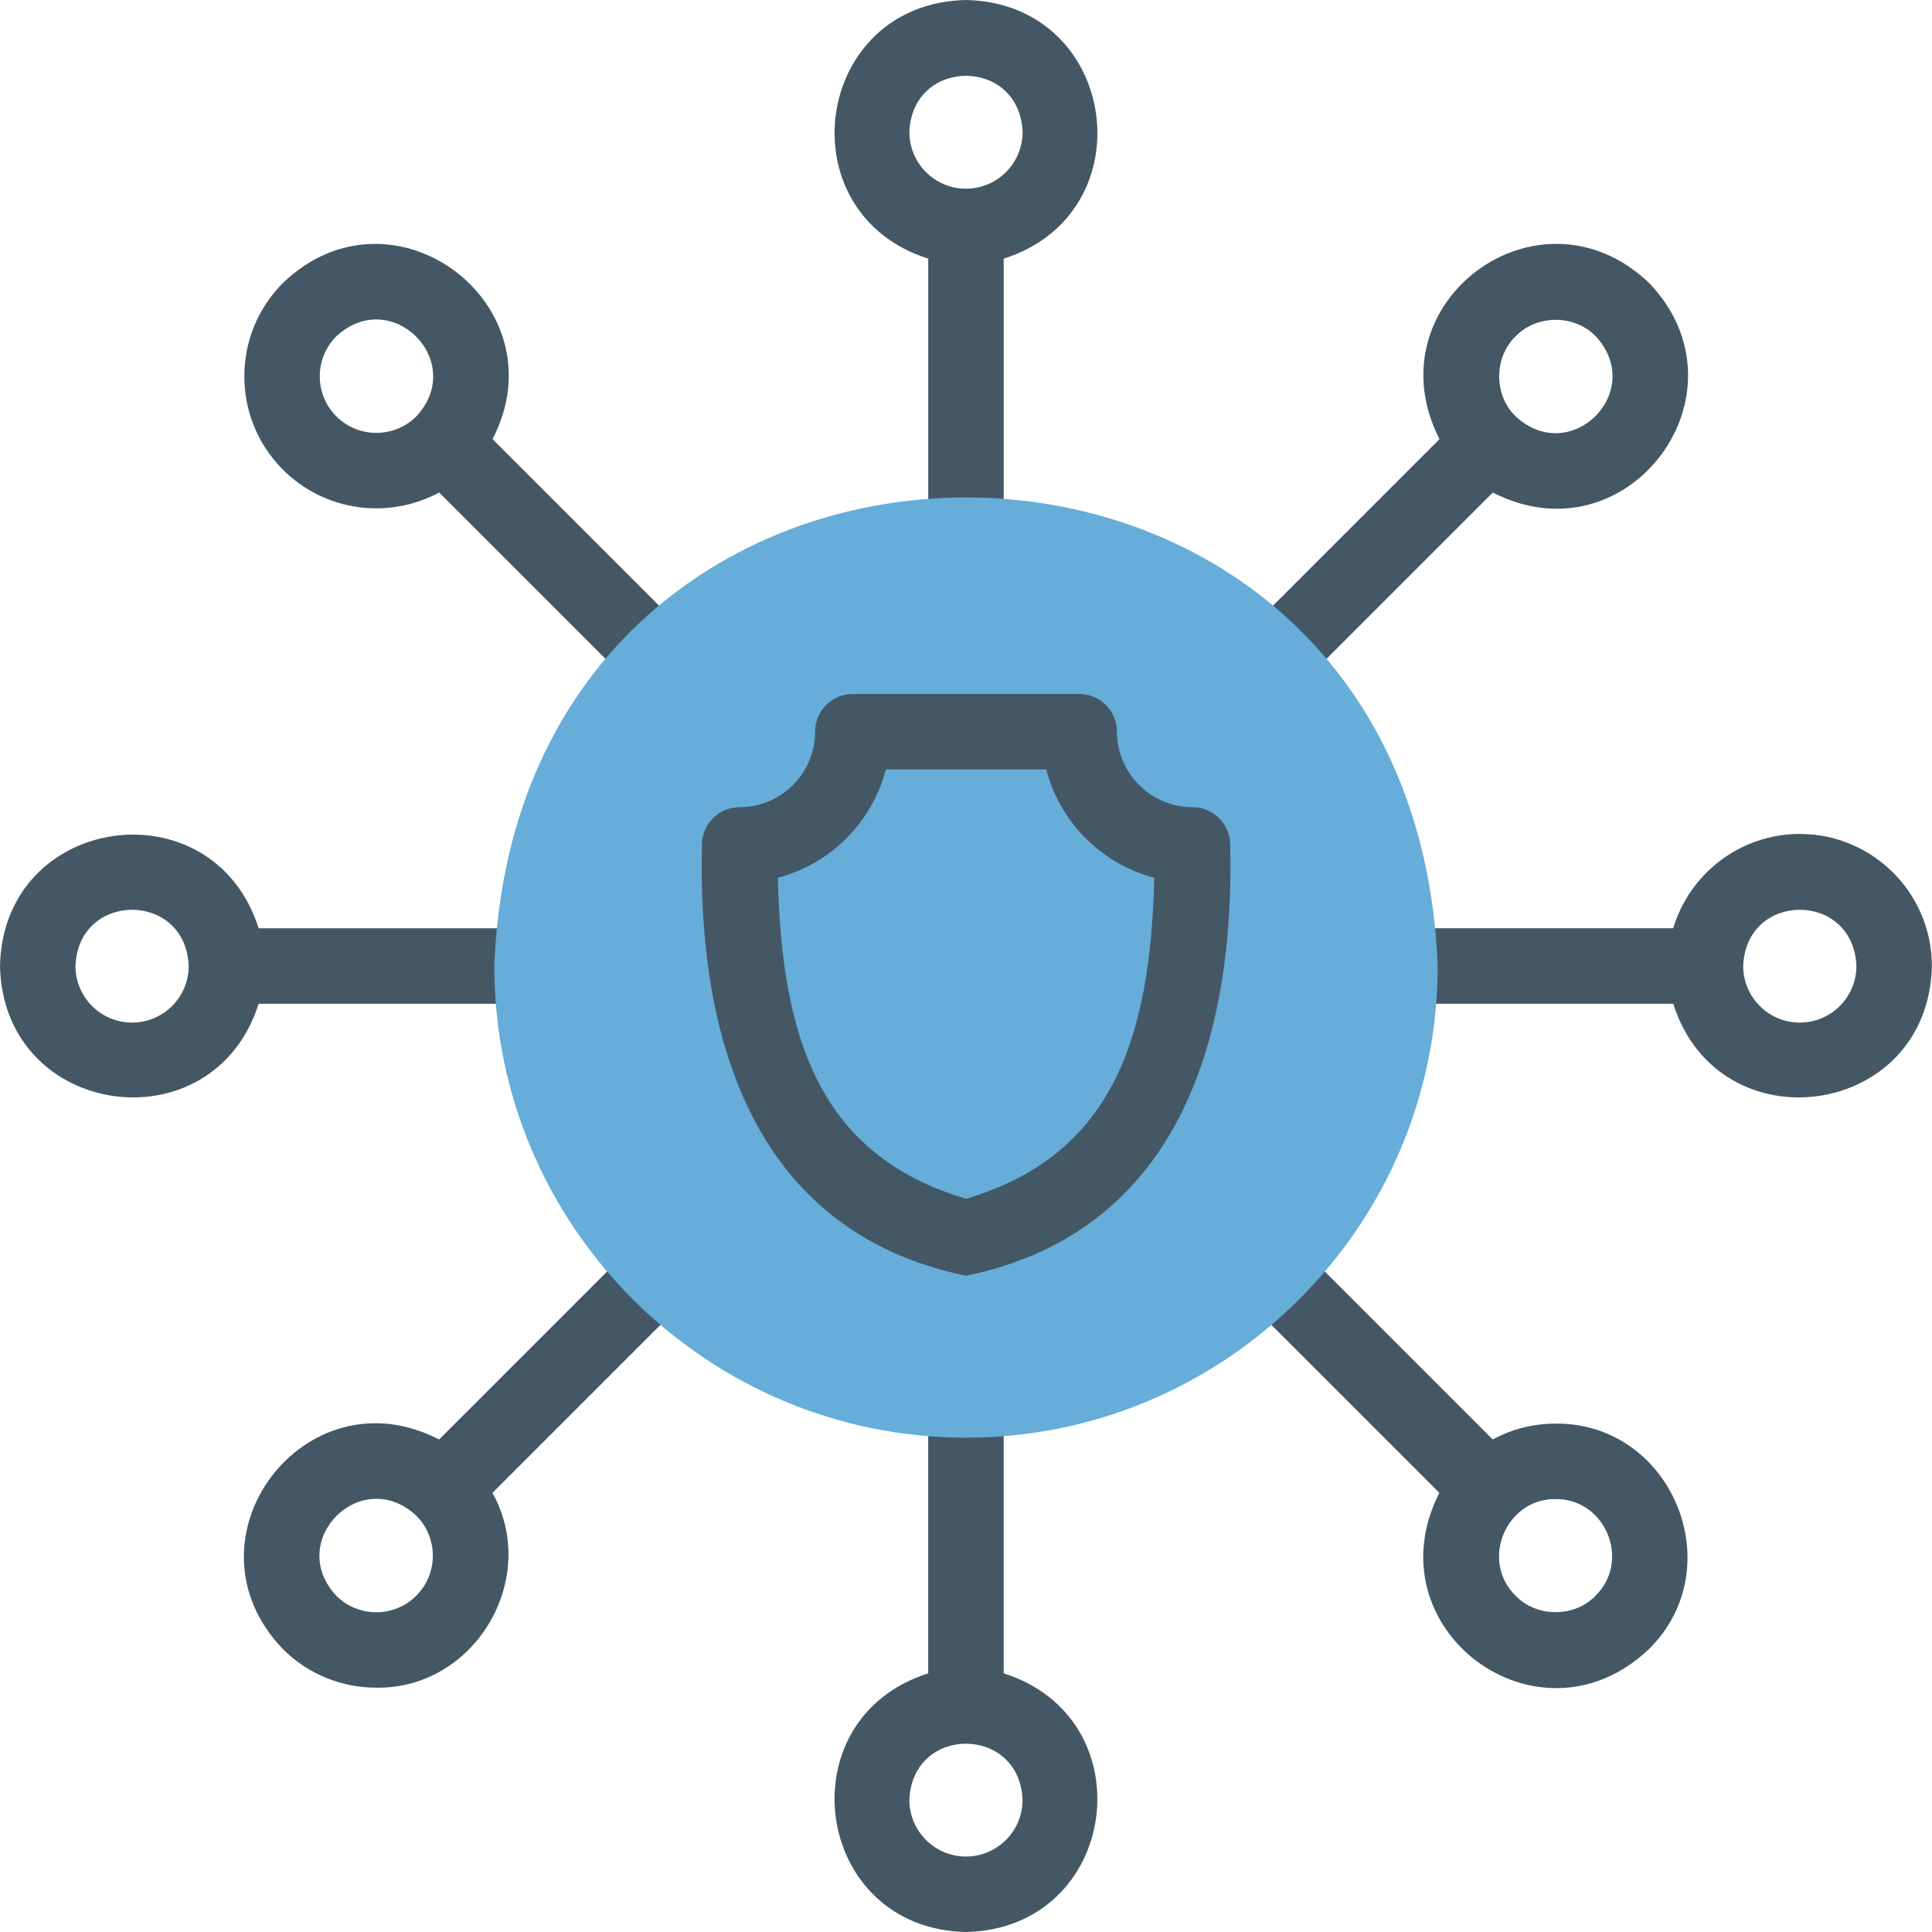 <?xml version="1.0" encoding="UTF-8"?> <svg xmlns="http://www.w3.org/2000/svg" width="48" height="48" viewBox="0 0 48 48" fill="none"><path d="M23.999 0C20.207 0.081 19.491 5.295 23.062 6.426V14.235C23.062 14.753 23.482 15.173 23.999 15.173C24.517 15.173 24.937 14.753 24.937 14.235V6.426C28.51 5.293 27.79 0.08 23.999 0V0ZM23.999 4.688C23.224 4.688 22.593 4.057 22.593 3.281C22.664 1.418 25.335 1.419 25.406 3.281C25.406 4.057 24.775 4.688 23.999 4.688Z" fill="#445765"></path><path d="M12.237 10.91C13.962 7.584 9.767 4.405 7.03 7.029C5.75 8.309 5.75 10.39 7.03 11.67C8.071 12.709 9.648 12.915 10.911 12.236L16.433 17.758C16.799 18.124 17.392 18.124 17.759 17.758C18.125 17.392 18.125 16.798 17.759 16.432L12.237 10.91ZM8.356 10.344C7.807 9.796 7.807 8.904 8.356 8.355C9.723 7.088 11.611 8.977 10.344 10.344C9.796 10.892 8.904 10.892 8.356 10.344Z" fill="#445765"></path><path d="M14.235 24.938C14.753 24.938 15.173 24.518 15.173 24C15.173 23.482 14.753 23.063 14.235 23.063H6.426C5.294 19.491 0.08 20.209 0 24C0.081 27.792 5.295 28.509 6.426 24.938H14.235ZM3.281 25.406C2.506 25.406 1.875 24.776 1.875 24C1.946 22.137 4.617 22.138 4.688 24C4.688 24.776 4.057 25.406 3.281 25.406Z" fill="#445765"></path><path d="M16.431 30.242L10.909 35.764C7.582 34.039 4.404 38.233 7.028 40.971C7.668 41.61 8.508 41.93 9.348 41.93C11.805 41.965 13.421 39.218 12.235 37.09L17.757 31.568C18.123 31.202 18.123 30.608 17.757 30.242C17.39 29.876 16.797 29.876 16.431 30.242ZM10.342 39.645C9.794 40.193 8.902 40.193 8.354 39.645C7.086 38.277 8.976 36.389 10.342 37.656C10.891 38.204 10.891 39.096 10.342 39.645Z" fill="#445765"></path><path d="M24.936 41.574V33.765C24.936 33.247 24.517 32.827 23.999 32.827C23.481 32.827 23.061 33.247 23.061 33.765V41.574C19.489 42.706 20.208 47.92 23.999 48C27.791 47.919 28.508 42.706 24.936 41.574ZM23.999 46.125C23.224 46.125 22.593 45.494 22.593 44.719C22.663 42.856 25.335 42.856 25.405 44.719C25.405 45.494 24.774 46.125 23.999 46.125Z" fill="#445765"></path><path d="M38.648 35.369C38.094 35.369 37.56 35.506 37.086 35.763L31.565 30.242C31.199 29.876 30.606 29.876 30.239 30.242C29.873 30.608 29.873 31.202 30.239 31.568L35.76 37.089C34.047 40.464 38.223 43.58 40.968 40.971C43.027 38.938 41.538 35.345 38.648 35.369ZM39.642 39.645C39.119 40.19 38.177 40.19 37.654 39.645C36.77 38.778 37.41 37.231 38.648 37.244C39.887 37.234 40.525 38.774 39.642 39.645Z" fill="#445765"></path><path d="M44.716 20.719C43.232 20.719 41.975 21.709 41.571 23.062H33.762C33.244 23.062 32.824 23.482 32.824 24C32.824 24.518 33.244 24.938 33.762 24.938H41.571C42.703 28.51 47.917 27.791 47.997 24C47.997 22.191 46.525 20.719 44.716 20.719ZM44.716 25.406C43.94 25.406 43.309 24.775 43.309 24C43.38 22.137 46.051 22.137 46.122 24C46.122 24.775 45.491 25.406 44.716 25.406Z" fill="#445765"></path><path d="M30.905 18.033C31.145 18.033 31.385 17.941 31.568 17.758L37.089 12.237C40.445 13.961 43.583 9.761 40.971 7.029C38.223 4.419 34.05 7.539 35.763 10.911L30.242 16.432C29.649 17.008 30.089 18.047 30.905 18.033ZM37.656 8.355C38.18 7.81 39.122 7.81 39.645 8.355C40.912 9.726 39.023 11.611 37.656 10.344C37.111 9.82 37.111 8.879 37.656 8.355Z" fill="#445765"></path><path fill-rule="evenodd" clip-rule="evenodd" d="M24 35.719C30.454 35.719 35.719 30.455 35.719 24C35.119 8.477 12.878 8.481 12.281 24C12.281 30.455 17.546 35.719 24 35.719Z" fill="#66ADD9"></path><path d="M24.001 31.696C18.589 30.579 17.331 25.592 17.439 20.991C17.439 20.474 17.858 20.054 18.376 20.054C19.41 20.054 20.251 19.213 20.251 18.179C20.251 17.661 20.671 17.241 21.189 17.241H26.814C27.331 17.241 27.751 17.661 27.751 18.179C27.751 19.213 28.592 20.054 29.626 20.054C30.144 20.054 30.564 20.474 30.564 20.991C30.672 25.592 29.412 30.58 24.001 31.696ZM19.324 21.808C19.426 25.818 20.361 28.698 24.001 29.784C27.641 28.698 28.576 25.818 28.679 21.808C27.368 21.465 26.334 20.429 25.995 19.116H22.008C21.669 20.429 20.635 21.465 19.324 21.808Z" fill="#445765"></path></svg> 